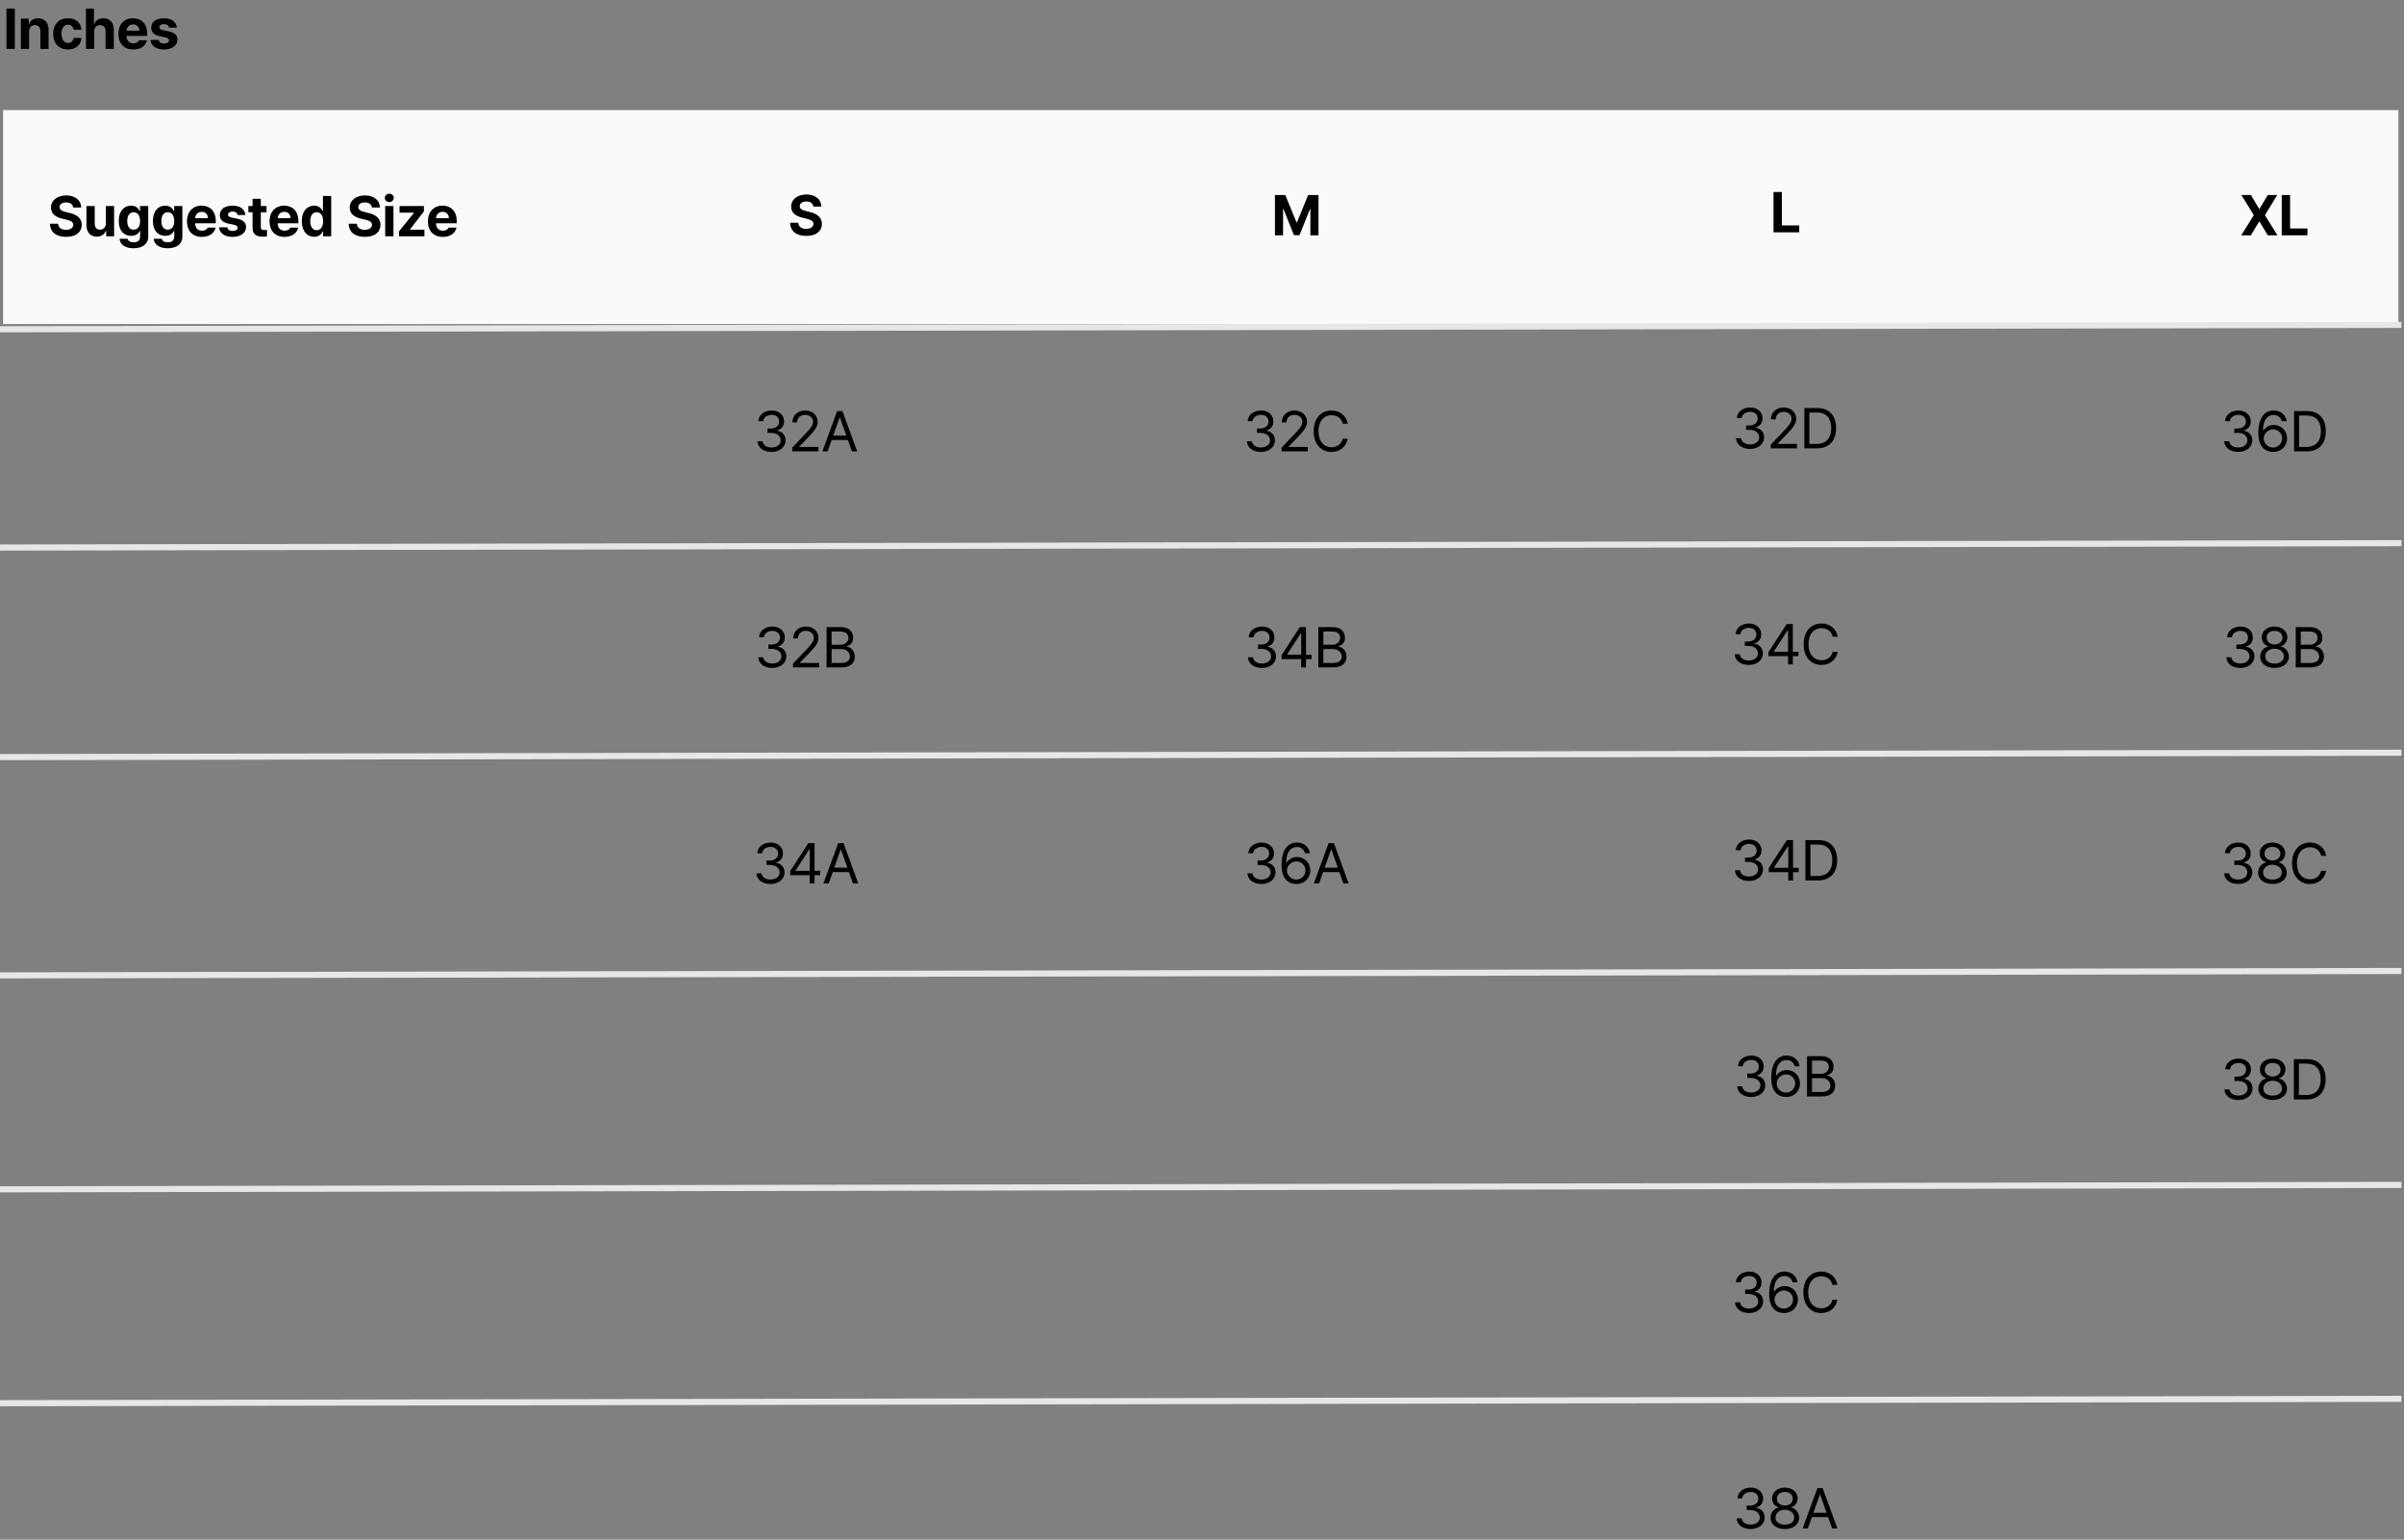 <svg xmlns="http://www.w3.org/2000/svg" fill="none" viewBox="0 0 590 378" height="378" width="590">
<rect x="0" y="0" width="590" height="378" fill="#808080" stroke="none"/>
<path fill="black" d="M3.635 2.102V12H1.584V2.102H3.635ZM7.145 7.707V12H5.122V4.576H7.049V5.875H7.131C7.466 5.021 8.259 4.48 9.36 4.48C10.912 4.48 11.924 5.54 11.917 7.27V12H9.907V7.625C9.9 6.709 9.408 6.162 8.567 6.162C7.726 6.162 7.145 6.729 7.145 7.707ZM16.685 12.15C14.409 12.144 13.041 10.571 13.048 8.309C13.041 6.039 14.436 4.48 16.685 4.48C18.599 4.48 19.898 5.595 19.98 7.297H18.079C17.956 6.565 17.478 6.06 16.712 6.053C15.742 6.06 15.099 6.873 15.099 8.281C15.099 9.717 15.728 10.537 16.712 10.537C17.423 10.537 17.95 10.093 18.079 9.307H19.98C19.891 10.988 18.654 12.144 16.685 12.15ZM23.121 7.707V12H21.098V2.102H23.066V5.875H23.148C23.49 5.007 24.235 4.48 25.363 4.48C26.915 4.48 27.933 5.526 27.933 7.27V12H25.91V7.625C25.91 6.702 25.418 6.162 24.57 6.162C23.716 6.162 23.121 6.729 23.121 7.707ZM32.715 12.15C30.439 12.144 29.044 10.674 29.051 8.322C29.044 6.032 30.459 4.48 32.633 4.48C34.582 4.48 36.12 5.711 36.12 8.24V8.814H31.047C31.047 9.936 31.71 10.626 32.756 10.633C33.447 10.626 33.939 10.325 34.137 9.881H36.065C35.778 11.255 34.547 12.144 32.715 12.15ZM31.047 7.543H34.206C34.199 6.641 33.577 5.991 32.674 5.998C31.745 5.991 31.088 6.688 31.047 7.543ZM41.489 6.777C41.401 6.258 40.949 5.923 40.273 5.916C39.616 5.923 39.117 6.23 39.124 6.682C39.117 7.017 39.377 7.276 40.081 7.42L41.407 7.693C42.85 7.994 43.547 8.637 43.554 9.703C43.547 11.166 42.235 12.144 40.259 12.15C38.256 12.144 37.08 11.248 36.909 9.799H38.947C39.042 10.38 39.514 10.681 40.259 10.688C40.997 10.681 41.489 10.387 41.489 9.908C41.489 9.525 41.175 9.286 40.478 9.143L39.247 8.896C37.832 8.616 37.108 7.892 37.114 6.791C37.108 5.369 38.331 4.48 40.245 4.48C42.118 4.48 43.281 5.369 43.39 6.777H41.489Z"></path>
<rect fill="#FAFAFA" height="52.516" width="587.871" y="27.038" x="0.75"></rect>
<path fill="black" d="M17.957 50.94C17.875 50.153 17.253 49.695 16.248 49.695C15.209 49.695 14.628 50.174 14.621 50.83C14.614 51.548 15.352 51.869 16.207 52.06L17.096 52.279C18.791 52.669 20.056 53.53 20.062 55.178C20.056 56.989 18.648 58.151 16.234 58.145C13.842 58.151 12.317 57.044 12.256 54.918H14.252C14.32 55.916 15.113 56.422 16.207 56.422C17.287 56.422 17.984 55.916 17.984 55.178C17.984 54.501 17.369 54.187 16.289 53.92L15.209 53.66C13.541 53.25 12.516 52.416 12.516 50.967C12.509 49.169 14.095 47.973 16.262 47.973C18.456 47.973 19.898 49.19 19.926 50.94H17.957ZM25.979 54.85V50.584H28.003V58.008H26.061V56.668H25.979C25.644 57.529 24.844 58.103 23.723 58.103C22.24 58.103 21.221 57.051 21.221 55.315V50.584H23.245V54.959C23.245 55.841 23.751 56.388 24.544 56.395C25.282 56.388 25.979 55.861 25.979 54.85ZM32.771 60.947C30.72 60.947 29.455 60.024 29.339 58.623H31.335C31.445 59.218 32.005 59.484 32.812 59.484C33.748 59.484 34.377 59.081 34.384 58.049V56.695H34.288C34.022 57.297 33.365 57.905 32.169 57.898C30.494 57.905 29.148 56.723 29.148 54.248C29.148 51.739 30.529 50.488 32.169 50.488C33.413 50.488 34.015 51.227 34.288 51.828H34.37V50.584H36.38V58.09C36.373 59.983 34.883 60.947 32.771 60.947ZM31.226 54.275C31.219 55.56 31.773 56.374 32.798 56.381C33.81 56.374 34.384 55.595 34.384 54.275C34.384 52.956 33.817 52.102 32.798 52.102C31.766 52.102 31.219 52.997 31.226 54.275ZM41.148 60.947C39.098 60.947 37.833 60.024 37.717 58.623H39.713C39.822 59.218 40.383 59.484 41.189 59.484C42.126 59.484 42.755 59.081 42.762 58.049V56.695H42.666C42.399 57.297 41.743 57.905 40.547 57.898C38.872 57.905 37.525 56.723 37.525 54.248C37.525 51.739 38.906 50.488 40.547 50.488C41.791 50.488 42.392 51.227 42.666 51.828H42.748V50.584H44.758V58.09C44.751 59.983 43.261 60.947 41.148 60.947ZM39.603 54.275C39.597 55.56 40.15 56.374 41.176 56.381C42.187 56.374 42.762 55.595 42.762 54.275C42.762 52.956 42.194 52.102 41.176 52.102C40.144 52.102 39.597 52.997 39.603 54.275ZM49.553 58.158C47.277 58.151 45.882 56.682 45.889 54.33C45.882 52.04 47.297 50.488 49.471 50.488C51.419 50.488 52.958 51.719 52.958 54.248V54.822H47.885C47.885 55.943 48.548 56.634 49.594 56.641C50.285 56.634 50.777 56.333 50.975 55.889H52.903C52.616 57.263 51.385 58.151 49.553 58.158ZM47.885 53.551H51.044C51.037 52.648 50.415 51.999 49.512 52.006C48.583 51.999 47.926 52.696 47.885 53.551ZM58.327 52.785C58.239 52.266 57.787 51.931 57.111 51.924C56.454 51.931 55.955 52.238 55.962 52.69C55.955 53.024 56.215 53.284 56.919 53.428L58.245 53.701C59.688 54.002 60.385 54.645 60.392 55.711C60.385 57.174 59.072 58.151 57.097 58.158C55.094 58.151 53.918 57.256 53.747 55.807H55.784C55.88 56.388 56.352 56.688 57.097 56.695C57.835 56.688 58.327 56.395 58.327 55.916C58.327 55.533 58.013 55.294 57.316 55.15L56.085 54.904C54.67 54.624 53.946 53.899 53.952 52.799C53.946 51.377 55.169 50.488 57.083 50.488C58.956 50.488 60.118 51.377 60.228 52.785H58.327ZM65.406 50.584V52.102H64.012V55.725C64.005 56.319 64.299 56.463 64.709 56.477C64.914 56.477 65.269 56.456 65.516 56.435V58.035C65.297 58.069 64.934 58.11 64.435 58.103C62.972 58.11 61.974 57.454 61.988 56.012V52.102H60.963V50.584H61.988V48.807H64.012V50.584H65.406ZM69.819 58.158C67.543 58.151 66.148 56.682 66.155 54.33C66.148 52.04 67.563 50.488 69.737 50.488C71.685 50.488 73.223 51.719 73.223 54.248V54.822H68.151C68.151 55.943 68.814 56.634 69.86 56.641C70.55 56.634 71.043 56.333 71.241 55.889H73.168C72.881 57.263 71.651 58.151 69.819 58.158ZM68.151 53.551H71.309C71.302 52.648 70.68 51.999 69.778 52.006C68.848 51.999 68.192 52.696 68.151 53.551ZM77.089 58.131C75.394 58.131 74.067 56.784 74.067 54.303C74.067 51.76 75.448 50.488 77.089 50.488C78.333 50.488 78.928 51.227 79.195 51.828H79.263V48.109H81.286V58.008H79.29V56.818H79.195C78.914 57.434 78.299 58.131 77.089 58.131ZM76.146 54.289C76.139 55.602 76.692 56.511 77.718 56.518C78.73 56.511 79.304 55.629 79.304 54.289C79.304 52.956 78.736 52.102 77.718 52.102C76.686 52.102 76.139 52.997 76.146 54.289ZM91.274 50.94C91.192 50.153 90.57 49.695 89.565 49.695C88.526 49.695 87.945 50.174 87.938 50.83C87.931 51.548 88.669 51.869 89.524 52.06L90.412 52.279C92.108 52.669 93.373 53.53 93.379 55.178C93.373 56.989 91.964 58.151 89.551 58.145C87.159 58.151 85.634 57.044 85.573 54.918H87.569C87.637 55.916 88.43 56.422 89.524 56.422C90.604 56.422 91.301 55.916 91.301 55.178C91.301 54.501 90.686 54.187 89.606 53.92L88.526 53.66C86.858 53.25 85.832 52.416 85.832 50.967C85.826 49.169 87.412 47.973 89.579 47.973C91.773 47.973 93.215 49.19 93.243 50.94H91.274ZM94.538 58.008V50.584H96.562V58.008H94.538ZM94.442 48.588C94.442 48.014 94.941 47.556 95.55 47.549C96.151 47.556 96.65 48.014 96.644 48.588C96.65 49.148 96.151 49.613 95.55 49.613C94.941 49.613 94.442 49.148 94.442 48.588ZM97.939 58.008V56.791L101.603 52.252V52.197H98.062V50.584H104.037V51.91L100.605 56.34V56.395H104.16V58.008H97.939ZM108.682 58.158C106.406 58.151 105.011 56.682 105.018 54.33C105.011 52.04 106.426 50.488 108.6 50.488C110.548 50.488 112.086 51.719 112.086 54.248V54.822H107.014C107.014 55.943 107.677 56.634 108.723 56.641C109.413 56.634 109.906 56.333 110.104 55.889H112.032C111.744 57.263 110.514 58.151 108.682 58.158ZM107.014 53.551H110.172C110.165 52.648 109.543 51.999 108.641 52.006C107.711 51.999 107.055 52.696 107.014 53.551Z"></path>
<path fill="black" d="M199.614 50.71C199.532 49.924 198.91 49.466 197.905 49.466C196.866 49.466 196.285 49.944 196.278 50.601C196.271 51.318 197.01 51.64 197.864 51.831L198.753 52.05C200.448 52.44 201.713 53.301 201.72 54.948C201.713 56.76 200.305 57.922 197.892 57.915C195.499 57.922 193.975 56.815 193.913 54.688H195.909C195.978 55.687 196.771 56.192 197.864 56.192C198.944 56.192 199.642 55.687 199.642 54.948C199.642 54.272 199.026 53.957 197.946 53.69L196.866 53.431C195.198 53.02 194.173 52.187 194.173 50.737C194.166 48.94 195.752 47.743 197.919 47.743C200.113 47.743 201.556 48.96 201.583 50.71H199.614Z"></path>
<path fill="black" d="M189.357 110.95C187.388 110.95 185.973 109.897 185.911 108.325H187.156C187.224 109.269 188.161 109.856 189.343 109.856C190.649 109.856 191.592 109.152 191.599 108.12C191.592 107.04 190.731 106.281 189.193 106.274H188.386V105.194H189.193C190.396 105.194 191.237 104.518 191.23 103.499C191.237 102.508 190.512 101.852 189.384 101.845C188.325 101.852 187.361 102.433 187.306 103.403H186.117C186.178 101.831 187.641 100.778 189.398 100.778C191.285 100.778 192.433 102.016 192.419 103.431C192.433 104.559 191.777 105.379 190.738 105.673V105.741C192.03 105.939 192.809 106.862 192.802 108.12C192.809 109.747 191.332 110.95 189.357 110.95ZM194.439 110.813L194.426 109.911L197.803 106.356C198.972 105.112 199.532 104.442 199.539 103.526C199.532 102.508 198.685 101.852 197.57 101.845C196.388 101.852 195.649 102.597 195.643 103.704H194.48C194.467 101.954 195.82 100.778 197.611 100.778C199.409 100.778 200.681 101.988 200.688 103.526C200.681 104.634 200.168 105.495 198.418 107.3L196.148 109.638V109.72H200.865V110.813H194.439ZM203.118 110.813H201.833L205.456 100.915H206.755L210.378 110.813H209.079L208.088 108.024H204.109L203.118 110.813ZM204.485 106.944H207.712L206.139 102.515H206.057L204.485 106.944Z"></path>
<path fill="black" d="M189.541 163.985C187.573 163.985 186.158 162.932 186.096 161.36H187.34C187.409 162.303 188.345 162.891 189.528 162.891C190.833 162.891 191.777 162.187 191.784 161.155C191.777 160.075 190.915 159.316 189.377 159.309H188.571V158.229H189.377C190.58 158.229 191.421 157.552 191.414 156.534C191.421 155.542 190.697 154.886 189.569 154.879C188.509 154.886 187.545 155.467 187.491 156.438H186.301C186.363 154.866 187.826 153.813 189.582 153.813C191.469 153.813 192.618 155.05 192.604 156.465C192.618 157.593 191.961 158.414 190.922 158.708V158.776C192.214 158.974 192.994 159.897 192.987 161.155C192.994 162.782 191.517 163.985 189.541 163.985ZM194.624 163.848L194.61 162.946L197.987 159.391C199.156 158.147 199.717 157.477 199.724 156.561C199.717 155.542 198.869 154.886 197.755 154.879C196.572 154.886 195.834 155.631 195.827 156.739H194.665C194.651 154.989 196.005 153.813 197.796 153.813C199.594 153.813 200.865 155.023 200.872 156.561C200.865 157.668 200.353 158.53 198.603 160.334L196.333 162.672V162.754H201.05V163.848H194.624ZM202.865 163.848V153.95H206.338C208.416 153.95 209.393 155.119 209.386 156.575C209.393 157.846 208.634 158.414 207.773 158.653V158.749C208.696 158.803 209.776 159.651 209.783 161.223C209.776 162.707 208.798 163.848 206.461 163.848H202.865ZM204.095 162.754H206.447C207.999 162.754 208.6 162.071 208.593 161.209C208.6 160.205 207.787 159.35 206.515 159.35H204.095V162.754ZM204.095 158.284H206.297C207.37 158.291 208.211 157.621 208.211 156.588C208.211 155.727 207.63 155.043 206.338 155.043H204.095V158.284Z"></path>
<path fill="black" d="M189.097 217.02C187.128 217.02 185.713 215.967 185.652 214.395H186.896C186.964 215.338 187.901 215.926 189.083 215.926C190.389 215.926 191.332 215.222 191.339 214.19C191.332 213.11 190.471 212.351 188.933 212.344H188.126V211.264H188.933C190.136 211.264 190.977 210.587 190.97 209.569C190.977 208.578 190.252 207.921 189.124 207.915C188.065 207.921 187.101 208.502 187.046 209.473H185.857C185.918 207.901 187.381 206.848 189.138 206.848C191.025 206.848 192.173 208.085 192.16 209.5C192.173 210.628 191.517 211.449 190.478 211.743V211.811C191.77 212.009 192.549 212.932 192.542 214.19C192.549 215.817 191.073 217.02 189.097 217.02ZM193.934 214.86V213.848L198.391 206.985H199.908V213.78H201.289V214.86H199.908V216.883H198.732V214.86H193.934ZM195.26 213.78H198.732V208.543H198.609L195.26 213.698V213.78ZM203.378 216.883H202.092L205.715 206.985H207.014L210.637 216.883H209.339L208.347 214.094H204.369L203.378 216.883ZM204.745 213.014H207.971L206.399 208.584H206.317L204.745 213.014Z"></path>
<path fill="black" d="M312.904 47.88H315.447L318.195 54.593H318.305L321.053 47.88H323.596V57.778H321.6V51.298H321.518L318.934 57.737H317.566L314.982 51.27H314.9V57.778H312.904V47.88Z"></path>
<path fill="black" d="M309.455 110.95C307.487 110.95 306.072 109.897 306.01 108.325H307.254C307.323 109.269 308.259 109.856 309.442 109.856C310.747 109.856 311.691 109.152 311.698 108.12C311.691 107.04 310.829 106.281 309.291 106.274H308.485V105.194H309.291C310.494 105.194 311.335 104.518 311.328 103.499C311.335 102.508 310.611 101.852 309.483 101.845C308.423 101.852 307.459 102.433 307.405 103.403H306.215C306.277 101.831 307.74 100.778 309.496 100.778C311.383 100.778 312.532 102.016 312.518 103.431C312.532 104.559 311.875 105.379 310.836 105.673V105.741C312.128 105.939 312.908 106.862 312.901 108.12C312.908 109.747 311.431 110.95 309.455 110.95ZM314.538 110.813L314.524 109.911L317.901 106.356C319.07 105.112 319.631 104.442 319.638 103.526C319.631 102.508 318.783 101.852 317.669 101.845C316.486 101.852 315.748 102.597 315.741 103.704H314.579C314.565 101.954 315.919 100.778 317.71 100.778C319.508 100.778 320.779 101.988 320.786 103.526C320.779 104.634 320.267 105.495 318.517 107.3L316.247 109.638V109.72H320.964V110.813H314.538ZM329.533 104.032C329.246 102.665 328.077 101.927 326.771 101.927C324.98 101.927 323.592 103.308 323.586 105.864C323.592 108.414 324.98 109.795 326.771 109.802C328.077 109.795 329.239 109.063 329.533 107.71H330.763C330.408 109.733 328.781 110.95 326.771 110.95C324.228 110.95 322.389 108.995 322.396 105.864C322.389 102.733 324.228 100.778 326.771 100.778C328.774 100.778 330.394 101.975 330.763 104.032H329.533Z"></path>
<path fill="black" d="M309.715 163.985C307.746 163.985 306.331 162.932 306.27 161.36H307.514C307.582 162.303 308.519 162.891 309.702 162.891C311.007 162.891 311.951 162.187 311.957 161.155C311.951 160.075 311.089 159.316 309.551 159.309H308.744V158.229H309.551C310.754 158.229 311.595 157.552 311.588 156.534C311.595 155.542 310.87 154.886 309.743 154.879C308.683 154.886 307.719 155.467 307.664 156.438H306.475C306.536 154.866 307.999 153.813 309.756 153.813C311.643 153.813 312.791 155.05 312.778 156.465C312.791 157.593 312.135 158.414 311.096 158.708V158.776C312.388 158.974 313.167 159.897 313.161 161.155C313.167 162.782 311.691 163.985 309.715 163.985ZM314.552 161.825V160.813L319.009 153.95H320.526V160.745H321.907V161.825H320.526V163.848H319.351V161.825H314.552ZM315.878 160.745H319.351V155.508H319.228L315.878 160.663V160.745ZM323.558 163.848V153.95H327.031C329.109 153.95 330.087 155.119 330.08 156.575C330.087 157.846 329.328 158.414 328.466 158.653V158.749C329.389 158.803 330.469 159.651 330.476 161.223C330.469 162.707 329.492 163.848 327.154 163.848H323.558ZM324.789 162.754H327.14C328.692 162.754 329.294 162.071 329.287 161.209C329.294 160.205 328.48 159.35 327.209 159.35H324.789V162.754ZM324.789 158.284H326.99C328.063 158.291 328.904 157.621 328.904 156.588C328.904 155.727 328.323 155.043 327.031 155.043H324.789V158.284Z"></path>
<path fill="black" d="M309.606 217.02C307.637 217.02 306.222 215.967 306.161 214.395H307.405C307.473 215.338 308.41 215.926 309.592 215.926C310.898 215.926 311.841 215.222 311.848 214.19C311.841 213.11 310.98 212.351 309.442 212.344H308.635V211.264H309.442C310.645 211.264 311.486 210.587 311.479 209.569C311.486 208.578 310.761 207.921 309.633 207.915C308.574 207.921 307.61 208.502 307.555 209.473H306.366C306.427 207.901 307.89 206.848 309.647 206.848C311.534 206.848 312.682 208.085 312.668 209.5C312.682 210.628 312.026 211.449 310.987 211.743V211.811C312.279 212.009 313.058 212.932 313.051 214.19C313.058 215.817 311.581 217.02 309.606 217.02ZM318.134 217.02C316.418 217 314.524 215.981 314.524 212.317C314.524 208.81 315.96 206.848 318.284 206.848C320.027 206.848 321.244 207.921 321.497 209.473H320.28C320.055 208.598 319.385 207.942 318.284 207.942C316.657 207.942 315.68 209.33 315.687 211.715H315.81C316.377 210.888 317.286 210.403 318.353 210.403C320.109 210.403 321.579 211.77 321.579 213.684C321.579 215.55 320.219 217.041 318.134 217.02ZM315.851 213.711C315.857 214.874 316.808 215.933 318.134 215.94C319.412 215.933 320.383 214.928 320.39 213.698C320.383 212.481 319.453 211.49 318.161 211.483C316.862 211.49 315.864 212.542 315.851 213.711ZM323.736 216.883H322.451L326.074 206.985H327.373L330.996 216.883H329.697L328.706 214.094H324.727L323.736 216.883ZM325.103 213.014H328.33L326.757 208.584H326.675L325.103 213.014Z"></path>
<path fill="black" d="M552.434 47.88L554.458 51.284H554.526L556.563 47.88H558.887L555.866 52.829L558.956 57.778H556.577L554.526 54.374H554.458L552.407 57.778H550.042L553.145 52.829L550.096 47.88H552.434ZM559.992 57.778V47.88H562.042V56.083H566.308V57.778H559.992Z"></path>
<path fill="black" d="M549.326 110.95C547.357 110.95 545.942 109.897 545.88 108.325H547.124C547.193 109.269 548.129 109.856 549.312 109.856C550.618 109.856 551.561 109.152 551.568 108.12C551.561 107.04 550.7 106.281 549.161 106.274H548.355V105.194H549.161C550.365 105.194 551.205 104.518 551.199 103.499C551.205 102.508 550.481 101.852 549.353 101.845C548.293 101.852 547.329 102.433 547.275 103.403H546.085C546.147 101.831 547.61 100.778 549.367 100.778C551.253 100.778 552.402 102.016 552.388 103.431C552.402 104.559 551.745 105.379 550.706 105.673V105.741C551.998 105.939 552.778 106.862 552.771 108.12C552.778 109.747 551.301 110.95 549.326 110.95ZM557.854 110.95C556.138 110.93 554.244 109.911 554.244 106.247C554.244 102.74 555.68 100.778 558.004 100.778C559.747 100.778 560.964 101.852 561.217 103.403H560C559.774 102.528 559.104 101.872 558.004 101.872C556.377 101.872 555.399 103.26 555.406 105.646H555.529C556.097 104.818 557.006 104.333 558.072 104.333C559.829 104.333 561.299 105.7 561.299 107.614C561.299 109.48 559.938 110.971 557.854 110.95ZM555.57 107.642C555.577 108.804 556.527 109.863 557.854 109.87C559.132 109.863 560.103 108.858 560.109 107.628C560.103 106.411 559.173 105.42 557.881 105.413C556.582 105.42 555.584 106.473 555.57 107.642ZM566.094 110.813H563.018V100.915H566.217C569.109 100.915 570.811 102.768 570.811 105.851C570.811 108.94 569.109 110.813 566.094 110.813ZM564.249 109.72H566.012C568.439 109.72 569.608 108.25 569.608 105.851C569.608 103.458 568.439 102.009 566.135 102.009H564.249V109.72Z"></path>
<path fill="black" d="M549.838 163.985C547.869 163.985 546.454 162.932 546.393 161.36H547.637C547.705 162.303 548.642 162.891 549.825 162.891C551.13 162.891 552.074 162.187 552.08 161.155C552.074 160.075 551.212 159.316 549.674 159.309H548.868V158.229H549.674C550.877 158.229 551.718 157.552 551.711 156.534C551.718 155.542 550.994 154.886 549.866 154.879C548.806 154.886 547.842 155.467 547.787 156.438H546.598C546.66 154.866 548.122 153.813 549.879 153.813C551.766 153.813 552.914 155.05 552.901 156.465C552.914 157.593 552.258 158.414 551.219 158.708V158.776C552.511 158.974 553.29 159.897 553.284 161.155C553.29 162.782 551.814 163.985 549.838 163.985ZM558.229 163.985C556.145 163.985 554.709 162.83 554.716 161.223C554.709 159.945 555.598 158.885 556.726 158.708V158.653C555.741 158.427 555.092 157.518 555.099 156.438C555.092 154.927 556.418 153.813 558.229 153.813C560.034 153.813 561.36 154.927 561.374 156.438C561.36 157.518 560.704 158.427 559.733 158.653V158.708C560.854 158.885 561.743 159.945 561.757 161.223C561.743 162.83 560.294 163.985 558.229 163.985ZM555.946 161.155C555.926 162.194 556.808 162.898 558.229 162.905C559.645 162.898 560.526 162.194 560.526 161.155C560.526 160.061 559.562 159.254 558.229 159.254C556.903 159.254 555.926 160.061 555.946 161.155ZM556.288 156.534C556.295 157.532 557.095 158.208 558.229 158.215C559.357 158.208 560.171 157.532 560.171 156.534C560.171 155.542 559.385 154.873 558.229 154.879C557.054 154.873 556.295 155.542 556.288 156.534ZM563.435 163.848V153.95H566.908C568.986 153.95 569.964 155.119 569.957 156.575C569.964 157.846 569.205 158.414 568.343 158.653V158.749C569.266 158.803 570.346 159.651 570.353 161.223C570.346 162.707 569.369 163.848 567.031 163.848H563.435ZM564.666 162.754H567.017C568.569 162.754 569.171 162.071 569.164 161.209C569.171 160.205 568.357 159.35 567.086 159.35H564.666V162.754ZM564.666 158.284H566.867C567.94 158.291 568.781 157.621 568.781 156.588C568.781 155.727 568.2 155.043 566.908 155.043H564.666V158.284Z"></path>
<path fill="black" d="M549.319 217.02C547.35 217.02 545.935 215.967 545.873 214.395H547.118C547.186 215.338 548.122 215.926 549.305 215.926C550.611 215.926 551.554 215.222 551.561 214.19C551.554 213.11 550.693 212.351 549.155 212.344H548.348V211.264H549.155C550.358 211.264 551.199 210.587 551.192 209.569C551.199 208.578 550.474 207.921 549.346 207.915C548.286 207.921 547.323 208.502 547.268 209.473H546.078C546.14 207.901 547.603 206.848 549.36 206.848C551.246 206.848 552.395 208.085 552.381 209.5C552.395 210.628 551.739 211.449 550.7 211.743V211.811C551.992 212.009 552.771 212.932 552.764 214.19C552.771 215.817 551.294 217.02 549.319 217.02ZM557.71 217.02C555.625 217.02 554.189 215.865 554.196 214.258C554.189 212.98 555.078 211.92 556.206 211.743V211.688C555.222 211.462 554.572 210.553 554.579 209.473C554.572 207.962 555.898 206.848 557.71 206.848C559.515 206.848 560.841 207.962 560.854 209.473C560.841 210.553 560.185 211.462 559.214 211.688V211.743C560.335 211.92 561.224 212.98 561.237 214.258C561.224 215.865 559.774 217.02 557.71 217.02ZM555.427 214.19C555.406 215.229 556.288 215.933 557.71 215.94C559.125 215.933 560.007 215.229 560.007 214.19C560.007 213.096 559.043 212.29 557.71 212.29C556.384 212.29 555.406 213.096 555.427 214.19ZM555.769 209.569C555.775 210.567 556.575 211.244 557.71 211.25C558.838 211.244 559.651 210.567 559.651 209.569C559.651 208.578 558.865 207.908 557.71 207.915C556.534 207.908 555.775 208.578 555.769 209.569ZM569.67 210.102C569.382 208.735 568.214 207.997 566.908 207.997C565.117 207.997 563.729 209.377 563.722 211.934C563.729 214.484 565.117 215.865 566.908 215.872C568.214 215.865 569.376 215.133 569.67 213.78H570.9C570.545 215.803 568.918 217.02 566.908 217.02C564.365 217.02 562.526 215.065 562.533 211.934C562.526 208.803 564.365 206.848 566.908 206.848C568.911 206.848 570.531 208.044 570.9 210.102H569.67Z"></path>
<path fill="black" d="M549.373 270.055C547.405 270.055 545.99 269.002 545.928 267.43H547.172C547.241 268.373 548.177 268.961 549.36 268.961C550.665 268.961 551.609 268.257 551.616 267.225C551.609 266.145 550.747 265.386 549.209 265.379H548.403V264.299H549.209C550.412 264.299 551.253 263.622 551.246 262.604C551.253 261.612 550.529 260.956 549.401 260.949C548.341 260.956 547.377 261.537 547.323 262.508H546.133C546.195 260.936 547.658 259.883 549.414 259.883C551.301 259.883 552.45 261.12 552.436 262.535C552.45 263.663 551.793 264.483 550.754 264.777V264.846C552.046 265.044 552.826 265.967 552.819 267.225C552.826 268.852 551.349 270.055 549.373 270.055ZM557.765 270.055C555.68 270.055 554.244 268.899 554.251 267.293C554.244 266.015 555.133 264.955 556.261 264.777V264.723C555.276 264.497 554.627 263.588 554.634 262.508C554.627 260.997 555.953 259.883 557.765 259.883C559.569 259.883 560.896 260.997 560.909 262.508C560.896 263.588 560.239 264.497 559.269 264.723V264.777C560.39 264.955 561.278 266.015 561.292 267.293C561.278 268.899 559.829 270.055 557.765 270.055ZM555.481 267.225C555.461 268.264 556.343 268.968 557.765 268.975C559.18 268.968 560.062 268.264 560.062 267.225C560.062 266.131 559.098 265.324 557.765 265.324C556.438 265.324 555.461 266.131 555.481 267.225ZM555.823 262.604C555.83 263.602 556.63 264.278 557.765 264.285C558.893 264.278 559.706 263.602 559.706 262.604C559.706 261.612 558.92 260.942 557.765 260.949C556.589 260.942 555.83 261.612 555.823 262.604ZM566.047 269.918H562.97V260.02H566.17C569.061 260.02 570.763 261.872 570.763 264.955C570.763 268.045 569.061 269.918 566.047 269.918ZM564.201 268.824H565.964C568.391 268.824 569.56 267.354 569.56 264.955C569.56 262.562 568.391 261.113 566.088 261.113H564.201V268.824Z"></path>
<path stroke-linecap="square" stroke-width="1.5" stroke="#E7E7E7" d="M0.75 185.865L588.621 184.79"></path>
<path stroke-linecap="square" stroke-width="1.5" stroke="#E7E7E7" d="M0.75 134.423L588.621 133.348"></path>
<path stroke-linecap="square" stroke-width="1.5" stroke="#E7E7E7" d="M0.75 80.832L588.621 79.758"></path>
<path stroke-linecap="square" stroke-width="1.5" stroke="#E7E7E7" d="M0.75 239.455L588.621 238.381"></path>
<path stroke-linecap="square" stroke-width="1.5" stroke="#E7E7E7" d="M0.75 291.971L588.621 290.897"></path>
<path stroke-linecap="square" stroke-width="1.5" stroke="#E7E7E7" d="M0.75 344.487L588.621 343.412"></path>
<path fill="black" d="M435.263 57.038V47.139H437.313V55.342H441.579V57.038H435.263Z"></path>
<path fill="black" d="M429.51 110.209C427.541 110.209 426.126 109.156 426.065 107.584H427.309C427.377 108.527 428.314 109.115 429.496 109.115C430.802 109.115 431.745 108.411 431.752 107.379C431.745 106.299 430.884 105.54 429.346 105.533H428.539V104.453H429.346C430.549 104.453 431.39 103.776 431.383 102.758C431.39 101.767 430.665 101.11 429.537 101.104C428.478 101.11 427.514 101.691 427.459 102.662H426.27C426.331 101.09 427.794 100.037 429.551 100.037C431.438 100.037 432.586 101.274 432.573 102.689C432.586 103.817 431.93 104.638 430.891 104.932V105C432.183 105.198 432.962 106.121 432.955 107.379C432.962 109.006 431.486 110.209 429.51 110.209ZM434.593 110.072L434.579 109.17L437.956 105.615C439.125 104.371 439.686 103.701 439.692 102.785C439.686 101.767 438.838 101.11 437.724 101.104C436.541 101.11 435.803 101.855 435.796 102.963H434.634C434.62 101.213 435.974 100.037 437.765 100.037C439.562 100.037 440.834 101.247 440.841 102.785C440.834 103.893 440.321 104.754 438.571 106.559L436.302 108.896V108.979H441.019V110.072H434.593ZM445.91 110.072H442.834V100.174H446.033C448.924 100.174 450.627 102.026 450.627 105.109C450.627 108.199 448.924 110.072 445.91 110.072ZM444.064 108.979H445.828C448.255 108.979 449.423 107.509 449.423 105.109C449.423 102.717 448.255 101.268 445.951 101.268H444.064V108.979Z"></path>
<path fill="black" d="M429.196 163.244C427.227 163.244 425.812 162.191 425.75 160.619H426.994C427.063 161.562 427.999 162.15 429.182 162.15C430.488 162.15 431.431 161.446 431.438 160.414C431.431 159.334 430.57 158.575 429.032 158.568H428.225V157.488H429.032C430.235 157.488 431.076 156.812 431.069 155.793C431.076 154.802 430.351 154.146 429.223 154.139C428.163 154.146 427.2 154.727 427.145 155.697H425.955C426.017 154.125 427.48 153.072 429.237 153.072C431.123 153.072 432.272 154.31 432.258 155.725C432.272 156.853 431.616 157.673 430.577 157.967V158.035C431.869 158.233 432.648 159.156 432.641 160.414C432.648 162.041 431.171 163.244 429.196 163.244ZM434.032 161.084V160.072L438.489 153.209H440.007V160.004H441.388V161.084H440.007V163.107H438.831V161.084H434.032ZM435.358 160.004H438.831V154.768H438.708L435.358 159.922V160.004ZM449.793 156.326C449.506 154.959 448.337 154.221 447.031 154.221C445.24 154.221 443.852 155.602 443.845 158.158C443.852 160.708 445.24 162.089 447.031 162.096C448.337 162.089 449.499 161.357 449.793 160.004H451.023C450.668 162.027 449.041 163.244 447.031 163.244C444.488 163.244 442.649 161.289 442.656 158.158C442.649 155.027 444.488 153.072 447.031 153.072C449.034 153.072 450.654 154.269 451.023 156.326H449.793Z"></path>
<path fill="black" d="M429.25 216.279C427.282 216.279 425.867 215.227 425.805 213.654H427.049C427.118 214.598 428.054 215.186 429.237 215.186C430.542 215.186 431.486 214.481 431.493 213.449C431.486 212.369 430.624 211.61 429.086 211.604H428.28V210.523H429.086C430.289 210.523 431.13 209.847 431.123 208.828C431.13 207.837 430.406 207.181 429.278 207.174C428.218 207.181 427.254 207.762 427.2 208.732H426.01C426.072 207.16 427.535 206.107 429.291 206.107C431.178 206.107 432.327 207.345 432.313 208.76C432.327 209.888 431.67 210.708 430.631 211.002V211.07C431.923 211.269 432.702 212.191 432.696 213.449C432.702 215.076 431.226 216.279 429.25 216.279ZM434.087 214.119V213.107L438.544 206.244H440.062V213.039H441.442V214.119H440.062V216.143H438.886V214.119H434.087ZM435.413 213.039H438.886V207.803H438.763L435.413 212.957V213.039ZM446.17 216.143H443.093V206.244H446.293C449.184 206.244 450.886 208.097 450.886 211.18C450.886 214.27 449.184 216.143 446.17 216.143ZM444.324 215.049H446.088C448.514 215.049 449.683 213.579 449.683 211.18C449.683 208.787 448.514 207.338 446.211 207.338H444.324V215.049Z"></path>
<path fill="black" d="M429.79 269.314C427.822 269.314 426.407 268.261 426.345 266.689H427.589C427.658 267.632 428.594 268.22 429.777 268.22C431.082 268.22 432.026 267.516 432.033 266.484C432.026 265.404 431.164 264.645 429.626 264.638H428.82V263.558H429.626C430.829 263.558 431.67 262.881 431.663 261.863C431.67 260.872 430.946 260.215 429.818 260.208C428.758 260.215 427.794 260.796 427.74 261.767H426.55C426.612 260.195 428.075 259.142 429.831 259.142C431.718 259.142 432.867 260.379 432.853 261.794C432.867 262.922 432.21 263.743 431.171 264.037V264.105C432.463 264.303 433.243 265.226 433.236 266.484C433.243 268.111 431.766 269.314 429.79 269.314ZM438.318 269.314C436.603 269.293 434.709 268.275 434.709 264.611C434.709 261.104 436.145 259.142 438.469 259.142C440.212 259.142 441.429 260.215 441.682 261.767H440.465C440.239 260.892 439.569 260.236 438.469 260.236C436.842 260.236 435.864 261.624 435.871 264.009H435.994C436.562 263.182 437.471 262.697 438.537 262.697C440.294 262.697 441.764 264.064 441.764 265.978C441.764 267.844 440.403 269.334 438.318 269.314ZM436.035 266.005C436.042 267.167 436.992 268.227 438.318 268.234C439.597 268.227 440.567 267.222 440.574 265.992C440.567 264.775 439.638 263.784 438.346 263.777C437.047 263.784 436.049 264.836 436.035 266.005ZM443.483 269.177V259.279H446.956C449.034 259.279 450.011 260.448 450.005 261.904C450.011 263.175 449.253 263.743 448.391 263.982V264.078C449.314 264.132 450.394 264.98 450.401 266.552C450.394 268.036 449.417 269.177 447.079 269.177H443.483ZM444.714 268.083H447.065C448.617 268.083 449.218 267.4 449.212 266.539C449.218 265.534 448.405 264.679 447.133 264.679H444.714V268.083ZM444.714 263.613H446.915C447.988 263.62 448.829 262.95 448.829 261.917C448.829 261.056 448.248 260.373 446.956 260.373H444.714V263.613Z"></path>
<path fill="black" d="M429.271 322.349C427.302 322.349 425.887 321.296 425.826 319.724H427.07C427.138 320.667 428.075 321.255 429.257 321.255C430.563 321.255 431.506 320.551 431.513 319.519C431.506 318.439 430.645 317.68 429.107 317.673H428.3V316.593H429.107C430.31 316.593 431.151 315.917 431.144 314.898C431.151 313.907 430.426 313.25 429.298 313.244C428.239 313.25 427.275 313.832 427.22 314.802H426.031C426.092 313.23 427.555 312.177 429.312 312.177C431.199 312.177 432.347 313.415 432.333 314.83C432.347 315.958 431.691 316.778 430.652 317.072V317.14C431.944 317.338 432.723 318.261 432.716 319.519C432.723 321.146 431.246 322.349 429.271 322.349ZM437.799 322.349C436.083 322.329 434.189 321.31 434.189 317.646C434.189 314.139 435.625 312.177 437.949 312.177C439.692 312.177 440.909 313.25 441.162 314.802H439.945C439.72 313.927 439.05 313.271 437.949 313.271C436.322 313.271 435.345 314.659 435.352 317.044H435.475C436.042 316.217 436.951 315.732 438.018 315.732C439.774 315.732 441.244 317.099 441.244 319.013C441.244 320.879 439.884 322.37 437.799 322.349ZM435.516 319.041C435.522 320.203 436.473 321.262 437.799 321.269C439.077 321.262 440.048 320.257 440.055 319.027C440.048 317.81 439.118 316.819 437.826 316.812C436.527 316.819 435.529 317.872 435.516 319.041ZM449.717 315.431C449.43 314.064 448.261 313.326 446.956 313.326C445.165 313.326 443.777 314.707 443.77 317.263C443.777 319.813 445.165 321.194 446.956 321.201C448.261 321.194 449.423 320.462 449.717 319.109H450.948C450.592 321.132 448.965 322.349 446.956 322.349C444.413 322.349 442.574 320.394 442.581 317.263C442.574 314.132 444.413 312.177 446.956 312.177C448.959 312.177 450.579 313.374 450.948 315.431H449.717Z"></path>
<path fill="black" d="M429.654 375.384C427.685 375.384 426.27 374.331 426.208 372.759H427.452C427.521 373.702 428.457 374.29 429.64 374.29C430.946 374.29 431.889 373.586 431.896 372.554C431.889 371.474 431.028 370.715 429.49 370.708H428.683V369.628H429.49C430.693 369.628 431.534 368.951 431.527 367.933C431.534 366.941 430.809 366.285 429.681 366.278C428.621 366.285 427.658 366.866 427.603 367.837H426.413C426.475 366.265 427.938 365.212 429.695 365.212C431.581 365.212 432.73 366.449 432.716 367.864C432.73 368.992 432.074 369.812 431.035 370.106V370.175C432.327 370.373 433.106 371.296 433.099 372.554C433.106 374.181 431.629 375.384 429.654 375.384ZM438.045 375.384C435.96 375.384 434.524 374.229 434.531 372.622C434.524 371.344 435.413 370.284 436.541 370.106V370.052C435.557 369.826 434.907 368.917 434.914 367.837C434.907 366.326 436.233 365.212 438.045 365.212C439.85 365.212 441.176 366.326 441.189 367.837C441.176 368.917 440.52 369.826 439.549 370.052V370.106C440.67 370.284 441.559 371.344 441.572 372.622C441.559 374.229 440.109 375.384 438.045 375.384ZM435.762 372.554C435.741 373.593 436.623 374.297 438.045 374.304C439.46 374.297 440.342 373.593 440.342 372.554C440.342 371.46 439.378 370.653 438.045 370.653C436.719 370.653 435.741 371.46 435.762 372.554ZM436.104 367.933C436.11 368.931 436.91 369.607 438.045 369.614C439.173 369.607 439.986 368.931 439.986 367.933C439.986 366.941 439.2 366.271 438.045 366.278C436.869 366.271 436.11 366.941 436.104 367.933ZM443.688 375.247H442.403L446.026 365.349H447.325L450.948 375.247H449.649L448.658 372.458H444.679L443.688 375.247ZM445.055 371.378H448.282L446.71 366.948H446.628L445.055 371.378Z"></path>
</svg>
